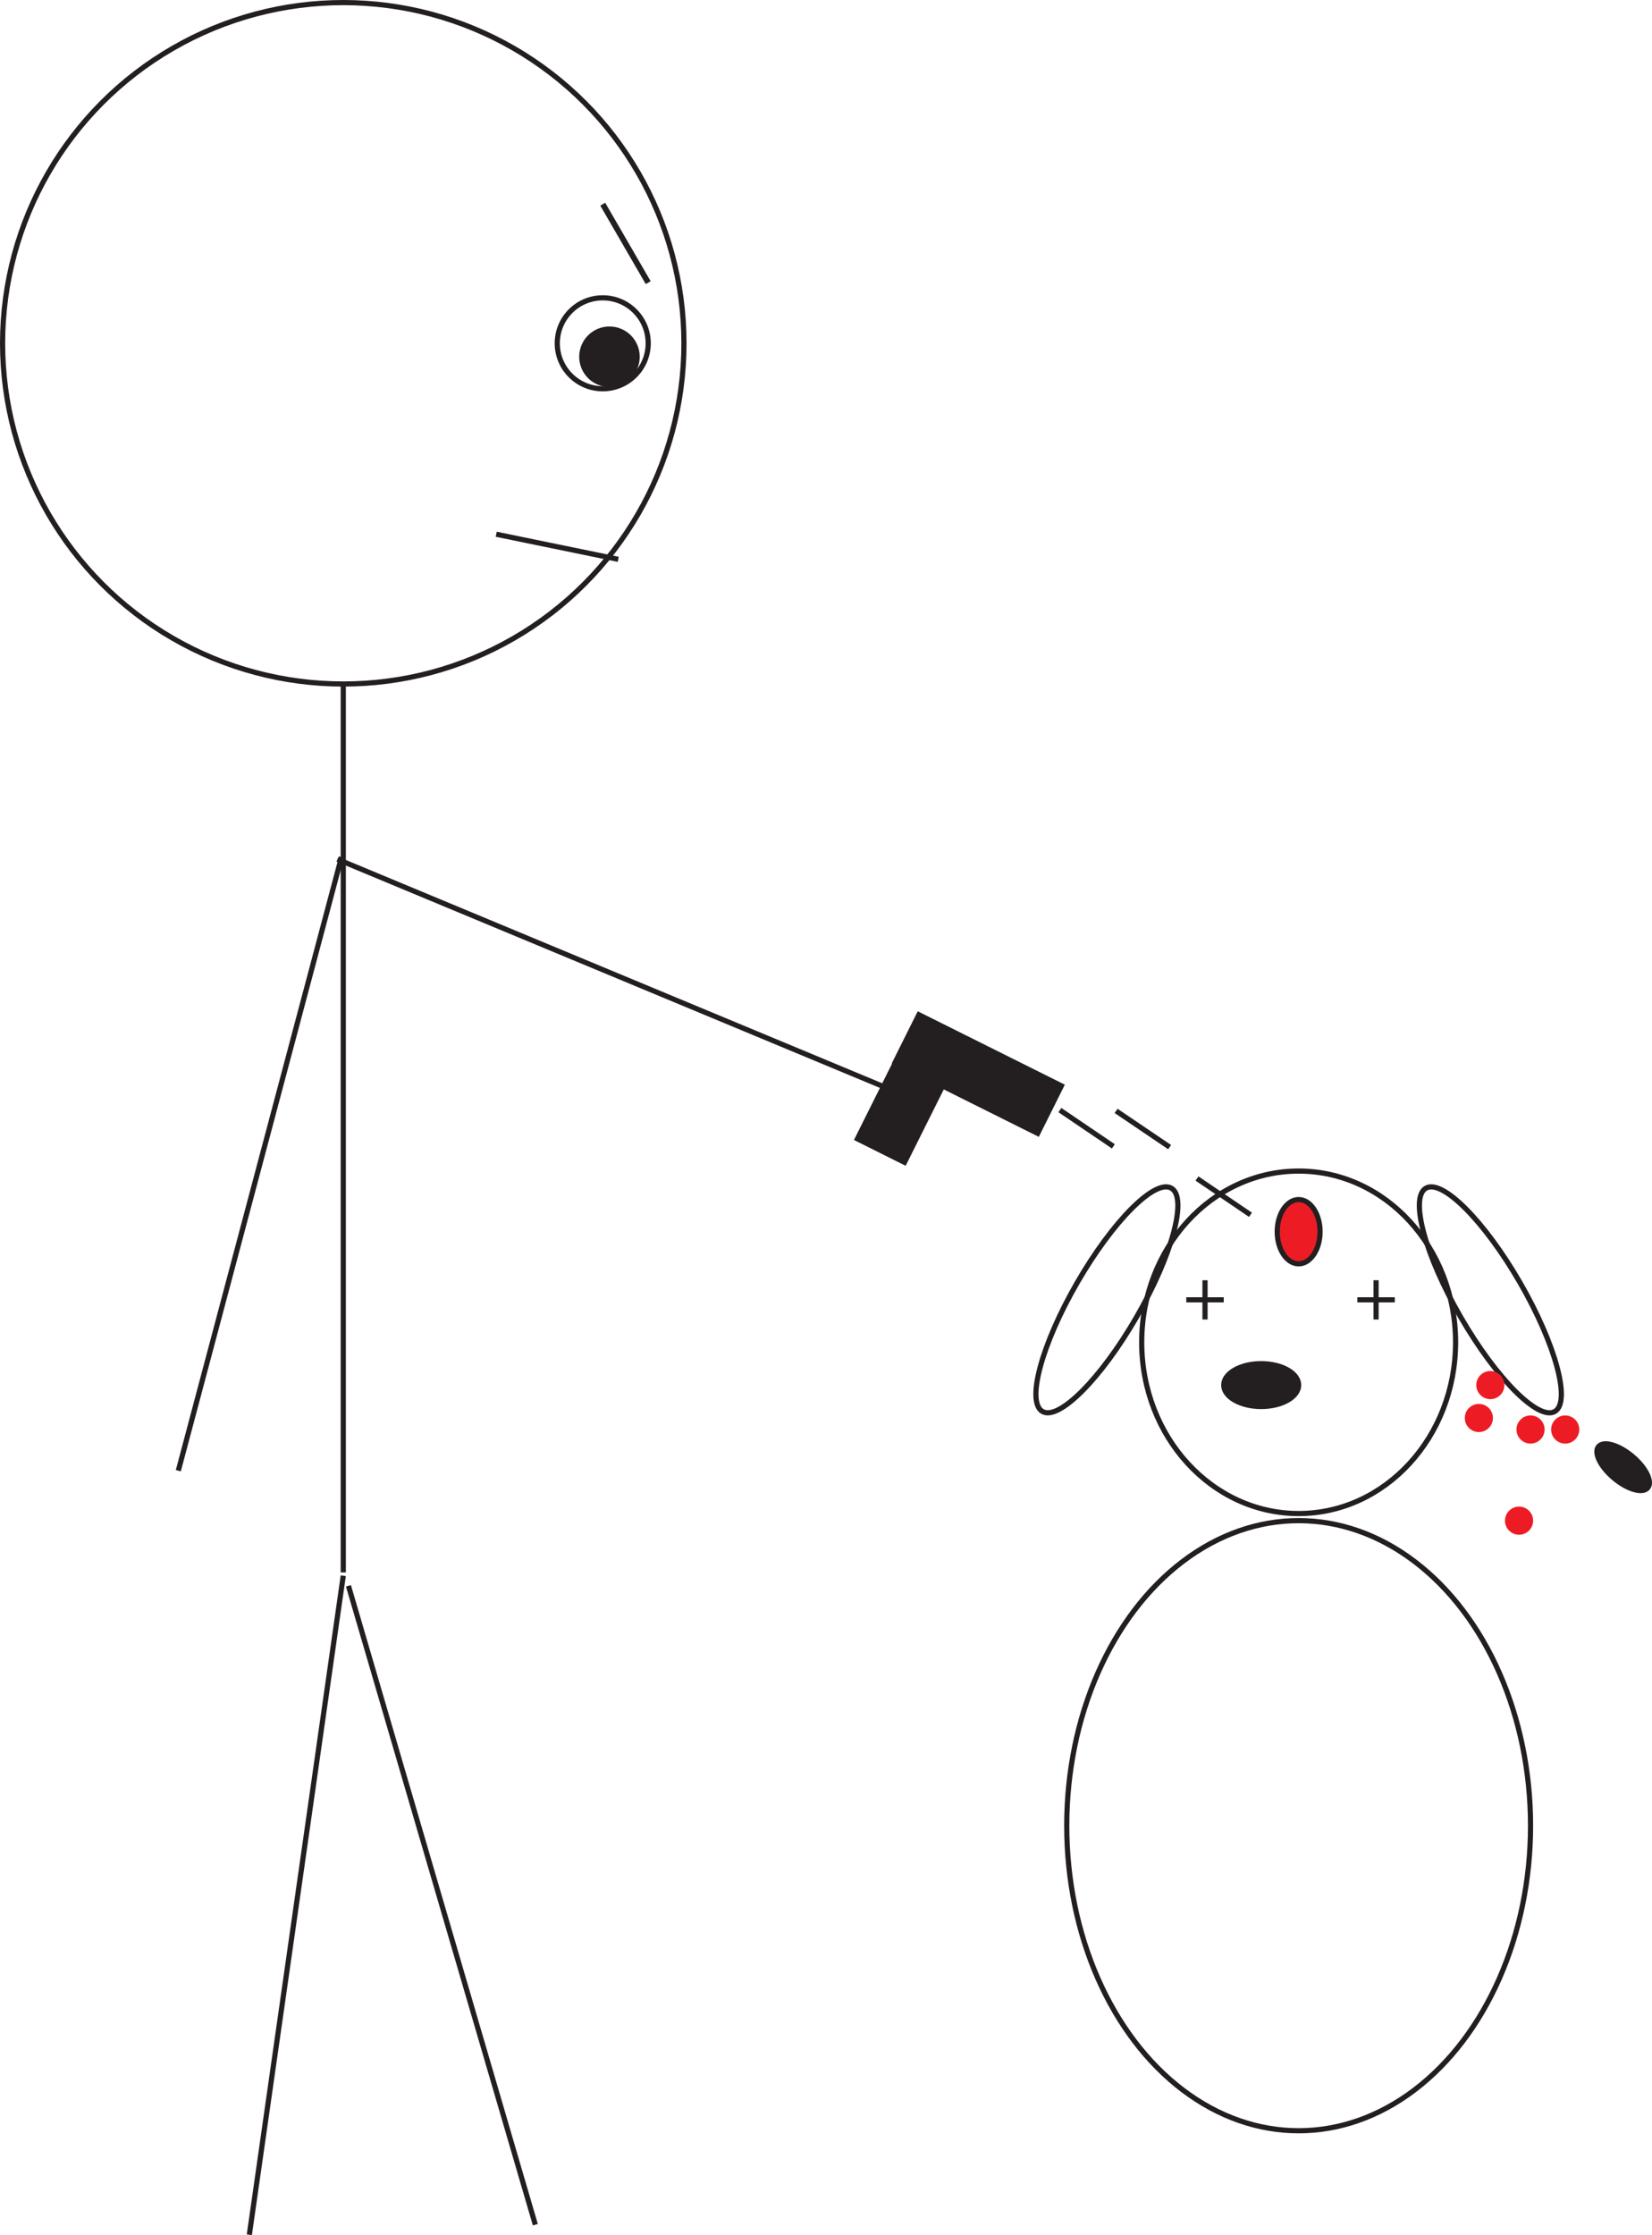 <svg xmlns="http://www.w3.org/2000/svg" id="Layer_2" viewBox="0 0 319.36 432.05"><defs><style>.cls-1{stroke:#ed1c24}.cls-1,.cls-2,.cls-6{stroke-miterlimit:10}.cls-1{fill:#ed1c24}.cls-2,.cls-6{fill:none;stroke:#231f20}.cls-6{fill:#231f20}</style></defs><g id="Layer_1_copy_4"><circle cx="66.36" cy="66.36" r="65.86" class="cls-2"/><path d="M66.36 132.22v171.73M66.36 304.59 48.2 431.98M67.36 306.54l36.13 123.5" class="cls-2"/><circle cx="116.52" cy="66.36" r="8.79" class="cls-2"/><circle cx="117.82" cy="68.96" r="5.25" style="stroke-width:1.2px;fill:#231f20;stroke:#231f20;stroke-miterlimit:10"/><ellipse cx="251.05" cy="352.91" class="cls-2" rx="44.83" ry="58.97"/><ellipse cx="251.05" cy="259.47" class="cls-2" rx="30.34" ry="33.1"/><ellipse cx="213.99" cy="251.26" class="cls-2" rx="24.92" ry="6.63" transform="rotate(-60 213.986 251.266)"/><ellipse cx="288.11" cy="251.26" class="cls-2" rx="6.63" ry="24.92" transform="rotate(-30 288.115 251.26)"/><ellipse cx="243.81" cy="267.74" class="cls-6" rx="7.24" ry="4.14"/><path d="m95.93 103.27 23.59 4.85M66.02 165.67 34.47 284.29M65.24 166.1l114.22 47.55" class="cls-2"/><path d="m177.07 197.464 9.1 4.54-11.315 22.674-9.1-4.54z" class="cls-6"/><path d="M184.04 192.3h10.17v30.68h-10.17z" style="fill:#231f20;stroke-width:1.1px;stroke:#231f20;stroke-miterlimit:10" transform="rotate(-63.48 189.104 207.635)"/><path d="m116.52 39.47 8.79 15.17" style="stroke-width:1.1px;stroke:#231f20;fill:none;stroke-miterlimit:10"/><ellipse cx="251.05" cy="238.09" rx="4.14" ry="6.21" style="stroke:#231f20;fill:#ed1c24;stroke-miterlimit:10"/><path d="m215.76 214.74 10.35 7M231.4 227.81l10.34 7.01M204.89 214.58l10.34 7.01M262.4 251.26h7.24M266.02 247.47v7.59M229.33 251.26h7.24M232.95 247.47v7.59" class="cls-2"/><ellipse cx="313.78" cy="283.61" class="cls-6" rx="2.76" ry="6.21" transform="rotate(-50 313.783 283.609)"/><circle cx="293.66" cy="293.95" r="2.22" class="cls-1"/><circle cx="295.88" cy="276.33" r="2.22" class="cls-1"/><circle cx="302.58" cy="276.33" r="2.22" class="cls-1"/><circle cx="285.89" cy="274.1" r="2.22" class="cls-1"/><circle cx="288.11" cy="267.74" r="2.22" class="cls-1"/></g></svg>